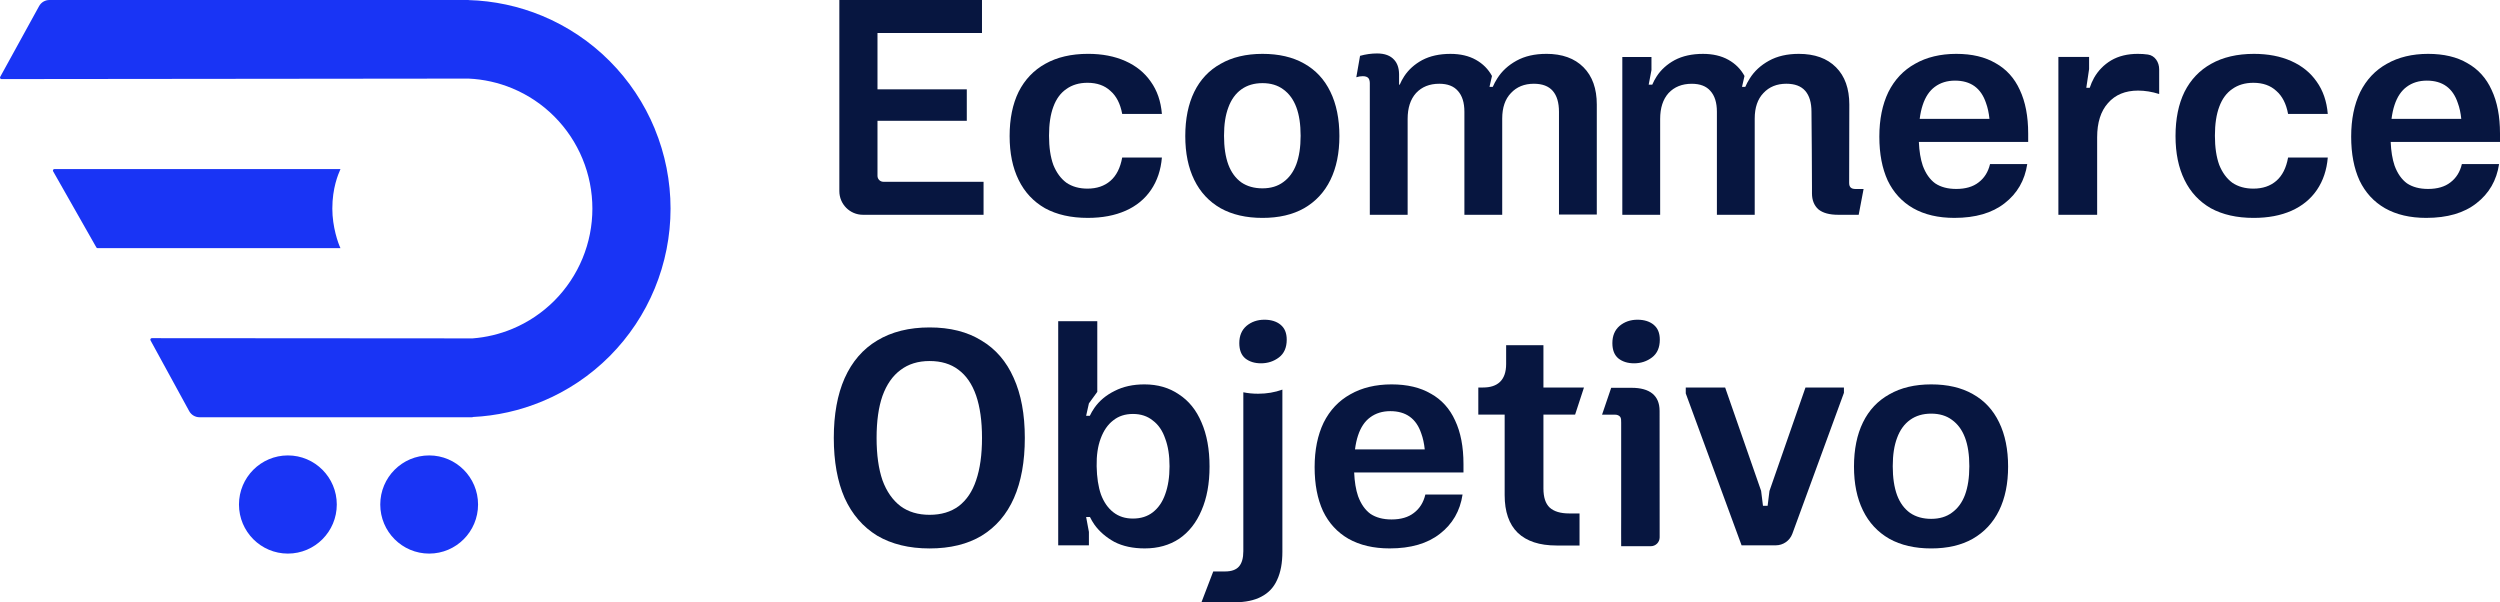 <svg xmlns="http://www.w3.org/2000/svg" width="220" height="53" viewBox="0 0 220 53" fill="none"><g id="Vector"><path d="M57.619 11.333C56.7 9.106 55.353 7.081 53.654 5.377C51.956 3.672 49.94 2.32 47.721 1.397C45.659 0.541 43.459 0.069 41.232 0.007V0H4.349C3.97 0 3.623 0.206 3.441 0.538L0.017 6.766C-0.032 6.853 0.031 6.959 0.13 6.959L41.231 6.916C42.555 6.975 43.859 7.267 45.087 7.776C46.47 8.351 47.728 9.195 48.788 10.259C49.847 11.323 50.688 12.585 51.261 13.976C51.835 15.365 52.13 16.854 52.13 18.358C52.13 19.863 51.835 21.352 51.261 22.741C50.687 24.13 49.847 25.392 48.788 26.457C47.728 27.52 46.47 28.364 45.087 28.939C43.971 29.404 42.791 29.685 41.59 29.778L13.359 29.758C13.261 29.758 13.197 29.864 13.245 29.951L16.648 36.177C16.83 36.51 17.179 36.718 17.558 36.718H41.589V36.697C43.694 36.597 45.767 36.131 47.718 35.32C49.937 34.398 51.954 33.045 53.652 31.34C55.35 29.635 56.697 27.612 57.616 25.384C58.535 23.157 59.008 20.769 59.008 18.358C59.008 15.947 58.536 13.56 57.616 11.333H57.619Z" fill="#1934F5"></path><path d="M29.962 21.838C29.758 21.414 29.245 19.983 29.245 18.358C29.245 16.537 29.758 15.348 29.952 14.903L29.962 14.878H4.786C4.69 14.878 4.628 14.98 4.671 15.067L8.475 21.766C8.497 21.811 8.542 21.838 8.591 21.838H29.962Z" fill="#1934F5"></path><path d="M37.766 40.077C35.39 40.077 33.463 42.011 33.463 44.397C33.463 46.783 35.39 48.716 37.766 48.716C40.142 48.716 42.069 46.783 42.069 44.397C42.069 42.011 40.142 40.077 37.766 40.077Z" fill="#1934F5"></path><path d="M25.334 40.077C22.957 40.077 21.03 42.011 21.03 44.397C21.03 46.783 22.957 48.716 25.334 48.716C27.71 48.716 29.637 46.783 29.637 44.397C29.637 42.011 27.71 40.077 25.334 40.077Z" fill="#1934F5"></path><path d="M220 11.752C220 10.236 219.755 8.957 219.263 7.916C218.791 6.875 218.08 6.09 217.135 5.561C216.208 5.012 215.053 4.74 213.67 4.74C212.288 4.74 211.059 5.032 210.041 5.616C209.022 6.182 208.24 7.012 207.694 8.108C207.167 9.203 206.903 10.509 206.903 12.024C206.903 13.54 207.148 14.809 207.64 15.887C208.149 16.945 208.894 17.758 209.878 18.324C210.879 18.891 212.088 19.174 213.507 19.174C215.364 19.174 216.837 18.745 217.928 17.886C219.037 17.028 219.702 15.878 219.919 14.436H216.645C216.482 15.13 216.145 15.668 215.635 16.052C215.144 16.435 214.489 16.627 213.67 16.627C212.924 16.627 212.305 16.463 211.813 16.134C211.341 15.788 210.977 15.267 210.722 14.573C210.528 14.002 210.415 13.307 210.38 12.491H220V11.75V11.752ZM210.453 10.464C210.512 10.004 210.601 9.593 210.722 9.232C210.958 8.519 211.313 7.99 211.786 7.643C212.277 7.278 212.867 7.095 213.56 7.095C214.253 7.095 214.824 7.258 215.279 7.587C215.734 7.916 216.07 8.409 216.288 9.066C216.437 9.464 216.538 9.93 216.592 10.463H210.453V10.464Z" fill="#071640"></path><path d="M196.438 7.835C196.948 7.469 197.567 7.286 198.295 7.286C199.132 7.286 199.805 7.524 200.315 7.999C200.841 8.456 201.188 9.131 201.351 10.026H204.844C204.753 8.913 204.425 7.963 203.862 7.177C203.316 6.393 202.57 5.79 201.624 5.369C200.677 4.949 199.587 4.74 198.349 4.74C196.876 4.74 195.621 5.032 194.583 5.616C193.565 6.182 192.783 7.003 192.237 8.081C191.71 9.159 191.446 10.456 191.446 11.972C191.446 13.487 191.71 14.756 192.237 15.834C192.763 16.912 193.537 17.742 194.555 18.326C195.593 18.892 196.848 19.175 198.321 19.175C199.595 19.175 200.705 18.966 201.652 18.546C202.597 18.125 203.344 17.513 203.89 16.71C204.436 15.906 204.754 14.956 204.845 13.861H201.352C201.189 14.773 200.843 15.459 200.316 15.915C199.789 16.372 199.115 16.599 198.297 16.599C197.569 16.599 196.951 16.425 196.44 16.078C195.948 15.713 195.567 15.192 195.294 14.517C195.04 13.822 194.912 12.964 194.912 11.942C194.912 10.92 195.04 10.071 195.294 9.395C195.549 8.701 195.931 8.182 196.44 7.833L196.438 7.835Z" fill="#071640"></path><path d="M189.02 4.8C188.744 4.76 188.446 4.74 188.126 4.74C187.216 4.74 186.434 4.931 185.779 5.315C185.142 5.698 184.642 6.21 184.278 6.848C184.123 7.126 183.997 7.419 183.897 7.724H183.595L183.84 6.08V5.012H181.138V18.901H184.549V12.081C184.549 10.784 184.868 9.78 185.505 9.068C186.141 8.338 187.024 7.972 188.152 7.972C188.752 7.972 189.37 8.072 190.007 8.273V6.099C190.007 5.474 189.636 4.89 189.02 4.8Z" fill="#071640"></path><path d="M175.614 5.561C174.687 5.012 173.532 4.74 172.149 4.74C170.766 4.74 169.538 5.032 168.52 5.616C167.501 6.182 166.719 7.012 166.173 8.108C165.646 9.203 165.382 10.509 165.382 12.024C165.382 13.54 165.627 14.809 166.118 15.887C166.628 16.945 167.373 17.758 168.357 18.324C169.358 18.891 170.567 19.174 171.986 19.174C173.841 19.174 175.315 18.745 176.407 17.886C177.516 17.028 178.181 15.878 178.398 14.436H175.124C174.96 15.13 174.623 15.668 174.114 16.052C173.623 16.435 172.968 16.627 172.149 16.627C171.403 16.627 170.784 16.463 170.294 16.134C169.821 15.788 169.457 15.267 169.202 14.573C169.008 14.002 168.894 13.307 168.86 12.491H178.48V11.75C178.48 10.234 178.235 8.956 177.744 7.915C177.271 6.873 176.561 6.089 175.616 5.56L175.614 5.561ZM168.932 10.464C168.991 10.004 169.08 9.593 169.201 9.232C169.437 8.519 169.792 7.99 170.265 7.643C170.756 7.278 171.348 7.095 172.039 7.095C172.73 7.095 173.304 7.258 173.759 7.587C174.214 7.916 174.55 8.409 174.769 9.066C174.916 9.464 175.017 9.93 175.073 10.463H168.933L168.932 10.464Z" fill="#071640"></path><path d="M117.076 15.834C117.603 14.756 117.867 13.468 117.867 11.972C117.867 10.475 117.603 9.159 117.076 8.081C116.549 6.986 115.775 6.155 114.757 5.589C113.756 5.023 112.538 4.74 111.1 4.74C109.661 4.74 108.434 5.032 107.416 5.616C106.397 6.182 105.624 7.003 105.095 8.081C104.569 9.159 104.304 10.456 104.304 11.972C104.304 13.487 104.569 14.756 105.095 15.834C105.622 16.912 106.396 17.742 107.416 18.326C108.434 18.892 109.663 19.175 111.1 19.175C112.536 19.175 113.756 18.892 114.757 18.326C115.775 17.742 116.549 16.91 117.076 15.834ZM114.073 14.464C113.819 15.139 113.436 15.66 112.927 16.025C112.435 16.391 111.826 16.574 111.098 16.574C110.37 16.574 109.752 16.4 109.241 16.053C108.732 15.688 108.351 15.167 108.095 14.492C107.84 13.797 107.714 12.949 107.714 11.945C107.714 10.941 107.841 10.128 108.095 9.453C108.349 8.758 108.732 8.229 109.241 7.864C109.751 7.499 110.37 7.316 111.098 7.316C111.826 7.316 112.435 7.499 112.927 7.864C113.436 8.23 113.819 8.751 114.073 9.426C114.328 10.102 114.455 10.942 114.455 11.946C114.455 12.951 114.327 13.772 114.073 14.467V14.464Z" fill="#071640"></path><path d="M99.053 18.546C100 18.125 100.745 17.513 101.291 16.71C101.837 15.906 102.156 14.956 102.247 13.861H98.754C98.589 14.773 98.244 15.459 97.716 15.915C97.189 16.372 96.516 16.599 95.697 16.599C94.969 16.599 94.351 16.425 93.841 16.078C93.35 15.713 92.968 15.192 92.695 14.517C92.441 13.822 92.314 12.964 92.314 11.942C92.314 10.92 92.441 10.071 92.695 9.395C92.949 8.701 93.332 8.182 93.841 7.833C94.351 7.468 94.969 7.285 95.697 7.285C96.533 7.285 97.207 7.522 97.716 7.997C98.244 8.454 98.589 9.13 98.754 10.025H102.247C102.156 8.911 101.828 7.962 101.263 7.176C100.717 6.391 99.972 5.788 99.025 5.368C98.08 4.948 96.988 4.738 95.751 4.738C94.277 4.738 93.023 5.03 91.985 5.614C90.966 6.18 90.184 7.002 89.638 8.08C89.11 9.158 88.847 10.454 88.847 11.97C88.847 13.486 89.111 14.754 89.638 15.832C90.165 16.91 90.939 17.74 91.959 18.324C92.995 18.891 94.251 19.174 95.725 19.174C96.998 19.174 98.108 18.964 99.053 18.544V18.546Z" fill="#071640"></path><path d="M75.939 18.901H86.553V15.997H77.739C77.452 15.997 77.219 15.764 77.219 15.477V10.63H85.078V7.863H77.219V2.904H86.415V0H73.862V16.817C73.862 17.969 74.791 18.901 75.939 18.901Z" fill="#071640"></path><path d="M150.513 7.999C150.895 8.419 151.087 9.031 151.087 9.835V18.901H154.415V10.436C154.415 9.469 154.671 8.72 155.18 8.19C155.689 7.642 156.363 7.369 157.2 7.369C157.945 7.369 158.5 7.578 158.864 7.999C159.228 8.419 159.41 9.031 159.41 9.835C159.429 12.057 159.452 14.278 159.454 16.5V17.015C159.454 17.609 159.64 18.077 160.012 18.417C160.401 18.74 160.983 18.901 161.761 18.901H163.565L163.996 16.631H163.283C162.912 16.631 162.725 16.474 162.725 16.101L162.74 9.205C162.74 7.798 162.35 6.702 161.566 5.918C160.784 5.132 159.692 4.74 158.292 4.74C157.273 4.74 156.4 4.94 155.672 5.343C154.944 5.744 154.38 6.264 153.98 6.904C153.826 7.145 153.693 7.391 153.585 7.645H153.297L153.516 6.686C153.189 6.083 152.716 5.608 152.097 5.262C151.477 4.915 150.732 4.741 149.858 4.741C148.894 4.741 148.066 4.924 147.375 5.288C146.702 5.654 146.175 6.129 145.793 6.713C145.638 6.952 145.505 7.198 145.398 7.453H145.084L145.329 6.166V5.015H142.764V18.904H146.094V10.467C146.094 9.5 146.339 8.742 146.831 8.193C147.34 7.645 148.022 7.372 148.878 7.372C149.606 7.372 150.152 7.581 150.516 8.002L150.513 7.999Z" fill="#071640"></path><path d="M136.07 4.74C135.051 4.74 134.178 4.94 133.45 5.343C132.722 5.744 132.159 6.264 131.758 6.904C131.604 7.145 131.472 7.391 131.363 7.645H131.076L131.294 6.686C130.967 6.083 130.494 5.608 129.875 5.262C129.257 4.915 128.51 4.741 127.637 4.741C126.673 4.741 125.845 4.924 125.154 5.288C124.48 5.654 123.953 6.129 123.57 6.713C123.414 6.952 123.282 7.198 123.175 7.453H123.118V6.528C123.111 5.989 122.967 5.567 122.687 5.263C122.358 4.892 121.857 4.704 121.185 4.704C120.685 4.704 120.184 4.774 119.684 4.914L119.355 6.798C119.543 6.736 119.731 6.705 119.919 6.705C120.153 6.705 120.318 6.76 120.412 6.868C120.482 6.937 120.544 7.114 120.544 7.31V18.902H123.872V10.466C123.872 9.498 124.117 8.74 124.609 8.192C125.118 7.643 125.801 7.37 126.657 7.37C127.384 7.37 127.93 7.58 128.294 8C128.676 8.42 128.867 9.032 128.867 9.836V18.902H132.195V10.438C132.195 9.47 132.451 8.721 132.96 8.192C133.469 7.643 134.143 7.37 134.98 7.37C135.725 7.37 136.28 7.58 136.644 8C137.008 8.42 137.19 9.032 137.19 9.836V18.876H140.518V9.203C140.518 7.797 140.128 6.701 139.344 5.916C138.562 5.13 137.47 4.738 136.07 4.738V4.74Z" fill="#071640"></path><path d="M173.602 34.676C172.601 34.109 171.383 33.826 169.945 33.826C168.506 33.826 167.279 34.118 166.261 34.702C165.242 35.268 164.469 36.09 163.942 37.168C163.415 38.246 163.151 39.542 163.151 41.058C163.151 42.574 163.415 43.844 163.942 44.92C164.469 45.998 165.242 46.828 166.261 47.412C167.279 47.979 168.508 48.262 169.945 48.262C171.381 48.262 172.601 47.979 173.602 47.412C174.621 46.828 175.394 45.997 175.922 44.92C176.449 43.842 176.713 42.555 176.713 41.058C176.713 39.561 176.449 38.246 175.922 37.168C175.395 36.072 174.622 35.24 173.602 34.676ZM172.92 43.55C172.666 44.226 172.283 44.746 171.773 45.112C171.282 45.478 170.673 45.659 169.945 45.659C169.217 45.659 168.599 45.485 168.09 45.139C167.58 44.773 167.197 44.252 166.943 43.577C166.688 42.882 166.562 42.034 166.562 41.029C166.562 40.023 166.689 39.212 166.943 38.536C167.197 37.842 167.58 37.312 168.09 36.948C168.599 36.582 169.217 36.4 169.945 36.4C170.673 36.4 171.282 36.582 171.773 36.948C172.283 37.314 172.664 37.834 172.92 38.51C173.175 39.185 173.301 40.026 173.301 41.03C173.301 42.034 173.173 42.856 172.92 43.55Z" fill="#071640"></path><path d="M155.714 43.195L155.551 44.51H155.142L154.978 43.195L151.812 34.1H148.347V34.621L153.259 47.989H156.266C156.919 47.989 157.503 47.581 157.728 46.966L162.266 34.568V34.102H158.882L155.716 43.196L155.714 43.195Z" fill="#071640"></path><path d="M125.92 34.648C124.992 34.099 123.836 33.826 122.455 33.826C121.074 33.826 119.844 34.118 118.825 34.702C117.807 35.268 117.024 36.099 116.478 37.194C115.952 38.29 115.687 39.595 115.687 41.111C115.687 42.627 115.932 43.897 116.424 44.973C116.933 46.032 117.679 46.845 118.662 47.411C119.663 47.977 120.873 48.26 122.292 48.26C124.147 48.26 125.62 47.831 126.712 46.973C127.822 46.115 128.487 44.965 128.705 43.521H125.431C125.267 44.215 124.931 44.754 124.421 45.137C123.93 45.52 123.275 45.712 122.456 45.712C121.711 45.712 121.091 45.548 120.6 45.22C120.127 44.873 119.763 44.352 119.508 43.658C119.314 43.087 119.201 42.393 119.166 41.576H128.786V40.837C128.786 39.321 128.541 38.042 128.049 37.001C127.577 35.96 126.866 35.175 125.921 34.646L125.92 34.648ZM119.239 39.551C119.298 39.091 119.387 38.679 119.508 38.318C119.744 37.606 120.099 37.076 120.572 36.73C121.063 36.364 121.655 36.181 122.346 36.181C123.037 36.181 123.611 36.345 124.065 36.674C124.52 37.003 124.856 37.495 125.074 38.153C125.221 38.551 125.322 39.017 125.378 39.549H119.239V39.551Z" fill="#071640"></path><path d="M106.44 41.058C106.44 39.542 106.203 38.246 105.731 37.168C105.276 36.09 104.613 35.268 103.739 34.702C102.884 34.118 101.874 33.826 100.71 33.826C99.709 33.826 98.836 34.018 98.09 34.401C97.345 34.767 96.753 35.26 96.316 35.88C96.154 36.112 96.017 36.349 95.902 36.593H95.579L95.824 35.497L96.561 34.484V28.265H93.122V47.988H95.824V46.809L95.579 45.494H95.915C96.028 45.727 96.162 45.956 96.316 46.178C96.752 46.781 97.335 47.283 98.062 47.685C98.808 48.069 99.7 48.26 100.736 48.26C101.9 48.26 102.91 47.977 103.766 47.411C104.621 46.827 105.276 45.995 105.731 44.919C106.203 43.841 106.44 42.553 106.44 41.057V41.058ZM102.537 43.496C102.301 44.171 101.937 44.7 101.445 45.084C100.973 45.45 100.39 45.633 99.699 45.633C99.008 45.633 98.453 45.45 97.979 45.084C97.506 44.718 97.142 44.198 96.887 43.522C96.651 42.847 96.523 42.015 96.505 41.03C96.488 40.08 96.605 39.268 96.86 38.592C97.114 37.898 97.48 37.368 97.952 37.003C98.425 36.619 99.008 36.428 99.699 36.428C100.39 36.428 100.973 36.619 101.445 37.003C101.937 37.368 102.301 37.898 102.537 38.592C102.793 39.268 102.919 40.08 102.919 41.03C102.919 41.98 102.791 42.801 102.537 43.496Z" fill="#071640"></path><path d="M86.362 29.964C85.125 29.197 83.606 28.814 81.805 28.814C80.005 28.814 78.466 29.197 77.194 29.964C75.939 30.713 74.984 31.818 74.329 33.279C73.692 34.721 73.374 36.475 73.374 38.538C73.374 40.601 73.692 42.382 74.329 43.825C74.984 45.267 75.939 46.371 77.194 47.14C78.468 47.889 80.005 48.263 81.805 48.263C83.606 48.263 85.153 47.889 86.39 47.14C87.645 46.373 88.592 45.268 89.229 43.825C89.866 42.382 90.184 40.62 90.184 38.538C90.184 36.456 89.857 34.693 89.202 33.251C88.565 31.809 87.62 30.713 86.364 29.964H86.362ZM85.899 42.263C85.571 43.249 85.062 44.007 84.371 44.537C83.68 45.048 82.824 45.304 81.805 45.304C80.787 45.304 79.931 45.048 79.24 44.537C78.549 44.007 78.02 43.249 77.658 42.263C77.313 41.259 77.14 40.017 77.14 38.538C77.14 37.059 77.313 35.826 77.658 34.839C78.022 33.835 78.549 33.077 79.24 32.565C79.931 32.036 80.787 31.77 81.805 31.77C82.824 31.77 83.671 32.026 84.343 32.537C85.034 33.049 85.552 33.807 85.899 34.811C86.243 35.816 86.417 37.057 86.417 38.536C86.417 40.015 86.243 41.257 85.899 42.261V42.263Z" fill="#071640"></path><path d="M138.61 36.484L139.39 34.1H135.822V30.375H132.54V32.036C132.54 33.477 131.768 34.1 130.515 34.1H130.091V36.484H132.41V43.565C132.41 45.026 132.791 46.131 133.556 46.88C134.338 47.629 135.476 48.004 136.967 48.004H138.999V45.183H138.087C137.322 45.183 136.749 45.009 136.368 44.662C136.004 44.316 135.822 43.758 135.822 42.991V36.486H138.61V36.484Z" fill="#071640"></path><path d="M146.043 36.15C146.043 34.801 145.171 34.127 143.589 34.127H141.785L140.982 36.488H142.095C142.318 36.488 142.482 36.557 142.585 36.696C142.664 36.823 142.663 36.966 142.663 37.199V45.497C142.663 45.497 142.655 48.073 142.663 48.066H145.272C145.702 48.066 146.051 47.716 146.05 47.284C146.05 46.526 146.044 36.152 146.044 36.152L146.043 36.15Z" fill="#071640"></path><path d="M109.413 34.521V48.508C109.413 49.111 109.286 49.558 109.032 49.85C108.778 50.142 108.367 50.288 107.803 50.288H106.766L105.728 53H108.649C109.595 53 110.377 52.836 110.995 52.508C111.632 52.179 112.096 51.686 112.387 51.028C112.696 50.371 112.85 49.549 112.85 48.563V34.285C112.187 34.527 111.475 34.648 110.714 34.648C110.251 34.648 109.817 34.605 109.412 34.521H109.413Z" fill="#071640"></path><path d="M112.687 28.573C112.324 28.281 111.851 28.135 111.268 28.135C110.65 28.135 110.122 28.318 109.686 28.684C109.268 29.05 109.058 29.551 109.058 30.191C109.058 30.794 109.231 31.241 109.576 31.533C109.94 31.825 110.404 31.971 110.967 31.971C111.568 31.971 112.096 31.797 112.55 31.451C113.005 31.104 113.232 30.583 113.232 29.889C113.232 29.305 113.05 28.867 112.686 28.575L112.687 28.573Z" fill="#071640"></path><path d="M145.519 28.573C145.155 28.281 144.682 28.135 144.099 28.135C143.48 28.135 142.953 28.318 142.517 28.684C142.099 29.05 141.889 29.551 141.889 30.191C141.889 30.794 142.062 31.241 142.407 31.533C142.771 31.825 143.235 31.971 143.799 31.971C144.399 31.971 144.927 31.797 145.381 31.451C145.836 31.104 146.063 30.583 146.063 29.889C146.063 29.305 145.881 28.867 145.517 28.575L145.519 28.573Z" fill="#071640"></path></g></svg>
